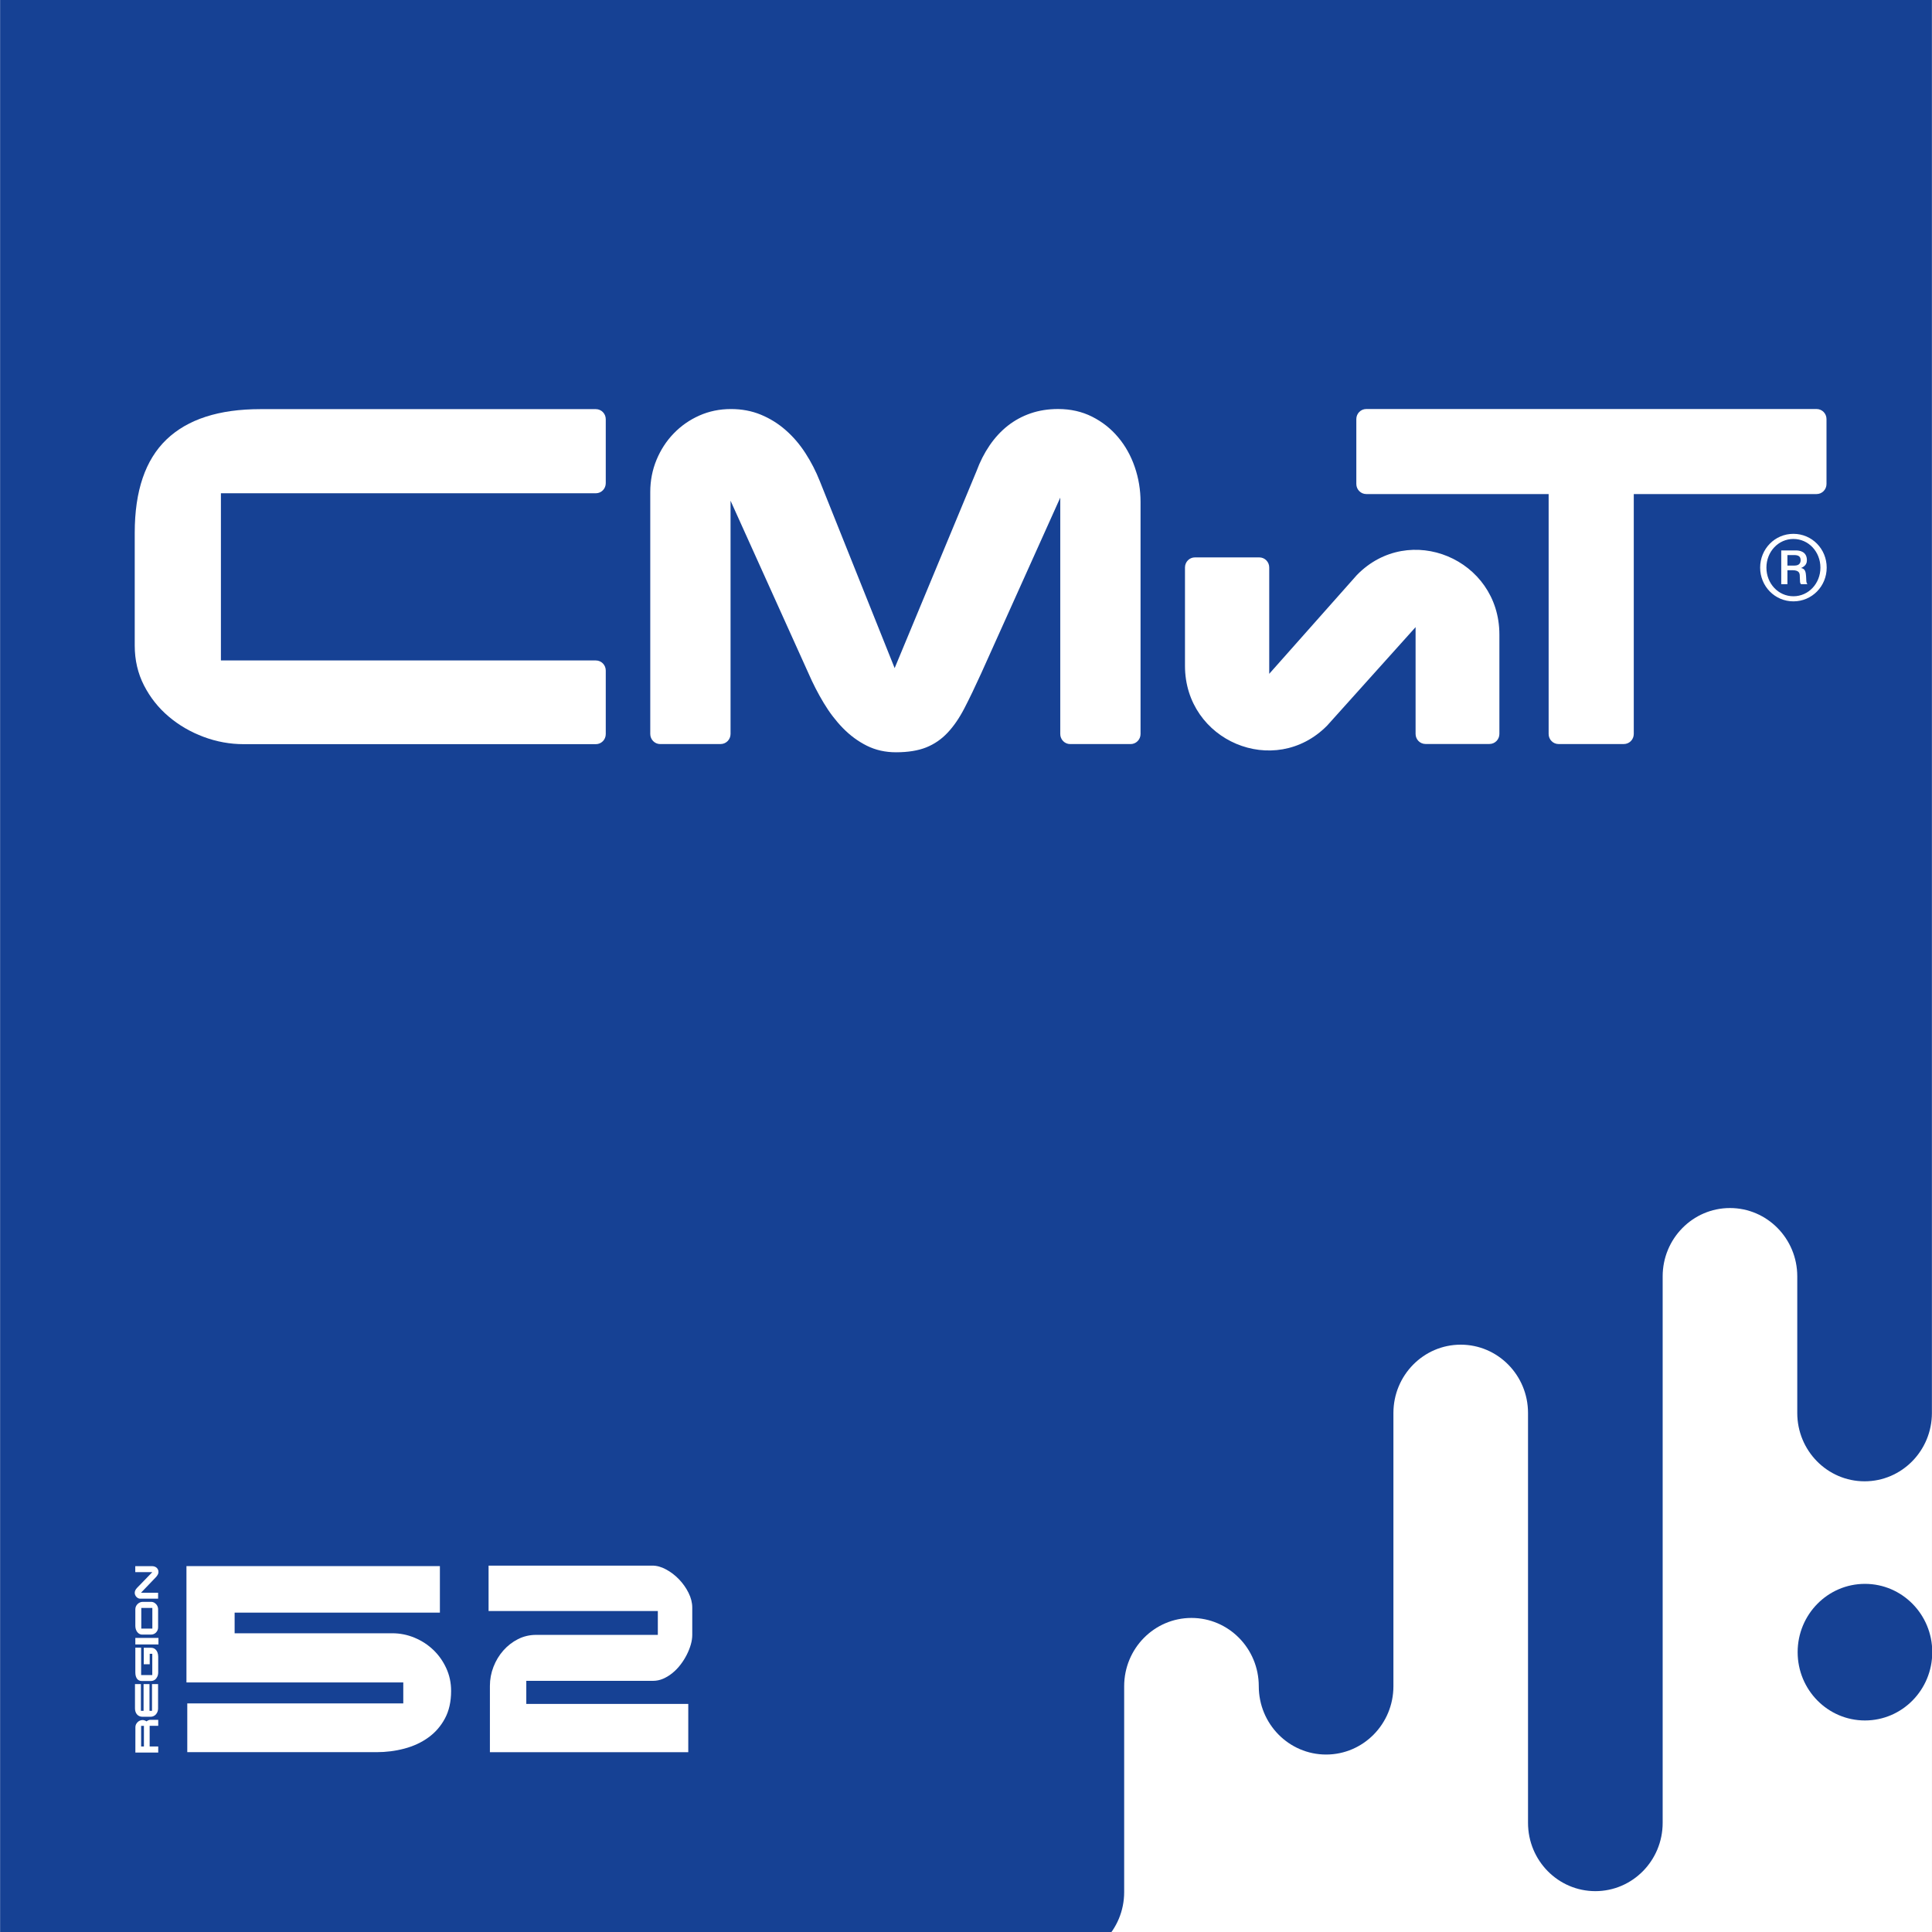 <?xml version="1.0" encoding="UTF-8"?> <svg xmlns="http://www.w3.org/2000/svg" width="61" height="61" viewBox="0 0 61 61" fill="none"><rect x="0" y="0" width="61" height="61" fill="#808080" stroke="none"/> <g clip-path="url(#clip0_841_1570)"> <path d="M35.49 52.469V58.875C35.49 60.048 34.538 61 33.365 61H0V0H60.995V43.968C60.995 45.141 60.044 46.093 58.87 46.093C57.696 46.093 56.744 45.142 56.744 43.968V39.717C56.744 38.543 55.793 37.591 54.619 37.591C53.445 37.591 52.493 38.543 52.493 39.717V56.72C52.493 57.894 51.542 58.845 50.368 58.845C49.194 58.845 48.243 57.894 48.243 56.72V43.968C48.243 42.794 47.291 41.842 46.117 41.842C44.944 41.842 43.992 42.794 43.992 43.968V52.469C43.992 53.643 43.041 54.595 41.867 54.595C40.693 54.595 39.742 53.643 39.742 52.469C39.742 51.296 38.79 50.344 37.617 50.344C36.443 50.344 35.491 51.296 35.491 52.469H35.49ZM61 51.41C61 50.237 60.048 49.285 58.875 49.285C57.701 49.285 56.75 50.237 56.75 51.41C56.75 52.584 57.701 53.535 58.875 53.535C60.048 53.535 61 52.584 61 51.41Z" fill="#164194"></path> <path d="M18.797 15.348H6.96V20.536H18.797C18.97 20.536 19.11 20.676 19.11 20.849V22.84C19.11 23.013 18.97 23.154 18.797 23.154H7.55C5.721 23.154 4.238 21.671 4.238 19.842V16.041C4.238 14.212 5.721 12.73 7.55 12.73H18.797C18.97 12.73 19.11 12.87 19.11 13.043V15.034C19.11 15.207 18.97 15.347 18.797 15.347V15.348ZM57.662 17.664C57.662 18.243 57.2 18.714 56.612 18.714C56.024 18.714 55.562 18.243 55.562 17.664C55.562 17.085 56.024 16.614 56.612 16.614C57.2 16.614 57.662 17.085 57.662 17.664ZM57.464 17.664C57.464 17.169 57.089 16.773 56.612 16.773C56.135 16.773 55.76 17.169 55.76 17.664C55.76 18.159 56.135 18.555 56.612 18.555C57.09 18.555 57.464 18.159 57.464 17.664ZM57.053 18.18H56.852C56.813 18.141 56.822 18.111 56.813 17.94C56.813 17.844 56.801 17.745 56.582 17.745H56.423V18.181H56.228V17.13H56.693C56.801 17.13 57.038 17.161 57.038 17.434C57.038 17.506 57.017 17.608 56.861 17.673V17.68C56.996 17.703 57.002 17.83 57.011 17.932C57.02 18.094 57.011 18.124 57.053 18.181V18.18ZM56.84 17.433C56.84 17.304 56.756 17.274 56.627 17.274H56.423V17.601H56.648C56.807 17.601 56.84 17.508 56.84 17.433H56.84ZM30.878 14.154L28.259 20.843L25.641 14.154C25.243 13.137 24.263 12.469 23.172 12.469C21.707 12.469 20.52 13.656 20.52 15.121V22.84C20.52 23.013 20.66 23.154 20.833 23.154H22.927C23.101 23.154 23.241 23.013 23.241 22.84V15.389L26.113 22.002C26.485 22.857 27.327 23.409 28.259 23.409C29.191 23.409 30.034 22.857 30.405 22.002L33.278 15.389V22.84C33.278 23.013 33.418 23.154 33.591 23.154H35.685C35.859 23.154 35.999 23.013 35.999 22.84V15.121C35.999 13.656 34.812 12.469 33.347 12.469C32.255 12.469 31.275 13.138 30.877 14.154H30.878ZM57.349 12.73H43.132C42.958 12.73 42.818 12.87 42.818 13.044V15.034C42.818 15.208 42.959 15.348 43.132 15.348H48.879V22.84C48.879 23.013 49.02 23.153 49.193 23.153H51.287C51.46 23.153 51.6 23.013 51.6 22.84V15.348H57.348C57.521 15.348 57.662 15.207 57.662 15.034V13.044C57.662 12.87 57.521 12.73 57.348 12.73H57.349ZM42.881 17.911L40.023 21.033V17.651C40.023 17.477 39.883 17.337 39.709 17.337H37.723C37.549 17.337 37.409 17.478 37.409 17.651V20.885C37.409 22.271 38.533 23.395 39.919 23.395C40.623 23.395 41.294 23.099 41.77 22.579L44.721 19.355V22.84C44.721 23.013 44.862 23.154 45.035 23.154H47.022C47.195 23.154 47.335 23.013 47.335 22.84V19.605C47.335 18.22 46.212 17.096 44.826 17.096H44.732C44.028 17.096 43.357 17.392 42.881 17.911Z" fill="white"></path> <g clip-path="url(#clip1_841_1570)"> <path d="M60.999 0H0.004V61.897H60.999V0Z" fill="white"></path> <path d="M37.619 51.084C38.793 51.084 39.744 52.049 39.744 53.24C39.744 54.431 40.696 55.397 41.87 55.397C43.043 55.397 43.995 54.431 43.995 53.24V44.613C43.995 43.422 44.947 42.456 46.12 42.456C47.294 42.456 48.245 43.422 48.245 44.613V57.554C48.245 58.745 49.197 59.71 50.371 59.71C51.544 59.71 52.496 58.745 52.496 57.554V40.299C52.496 39.108 53.448 38.142 54.621 38.142C55.795 38.142 56.746 39.108 56.746 40.299V44.613C56.746 45.804 57.698 46.77 58.872 46.77C60.045 46.77 60.997 45.804 60.997 44.613V0H0.004V61.897H33.369C34.542 61.897 35.494 60.931 35.494 59.74V53.24C35.494 52.049 36.445 51.084 37.619 51.084Z" fill="#164194"></path> <path d="M61.008 52.164C61.008 50.973 60.057 50.008 58.883 50.008C57.709 50.008 56.758 50.973 56.758 52.164C56.758 53.356 57.709 54.321 58.883 54.321C60.057 54.321 61.008 53.356 61.008 52.164Z" fill="#164194"></path> <path d="M43.138 12.914H57.356C57.529 12.914 57.669 13.056 57.669 13.232V15.281C57.669 15.457 57.529 15.599 57.356 15.599H51.584V23.174C51.584 23.35 51.443 23.492 51.27 23.492H49.209C49.036 23.492 48.896 23.35 48.896 23.174V15.599H43.138C42.965 15.599 42.824 15.457 42.824 15.281V13.232C42.824 13.056 42.965 12.914 43.138 12.914H43.138Z" fill="white"></path> <path d="M19.126 13.235V15.256C19.126 15.432 18.986 15.574 18.813 15.574H6.975V20.853H18.813C18.986 20.853 19.126 20.995 19.126 21.171V23.178C19.126 23.354 18.986 23.496 18.813 23.496H7.694C7.261 23.496 6.838 23.419 6.427 23.265C6.014 23.11 5.647 22.897 5.325 22.623C5.002 22.35 4.743 22.023 4.547 21.642C4.352 21.261 4.254 20.841 4.254 20.383V16.823C4.254 15.5 4.588 14.519 5.255 13.878C5.923 13.238 6.911 12.918 8.219 12.918H18.813C18.986 12.918 19.126 13.06 19.126 13.236V13.235Z" fill="white"></path> <path d="M22.753 23.493H20.845C20.672 23.493 20.531 23.35 20.531 23.175V15.536C20.531 15.176 20.597 14.838 20.728 14.52C20.86 14.203 21.04 13.924 21.271 13.686C21.501 13.447 21.77 13.259 22.079 13.121C22.387 12.984 22.721 12.915 23.08 12.915C23.421 12.915 23.735 12.974 24.023 13.093C24.311 13.212 24.573 13.375 24.807 13.581C25.042 13.786 25.249 14.028 25.429 14.306C25.609 14.584 25.761 14.88 25.885 15.193L28.247 21.095L30.831 14.877C30.941 14.578 31.079 14.307 31.245 14.064C31.411 13.821 31.602 13.614 31.818 13.443C32.035 13.273 32.275 13.142 32.54 13.051C32.805 12.96 33.094 12.914 33.407 12.914C33.803 12.914 34.161 12.995 34.481 13.156C34.801 13.317 35.075 13.533 35.303 13.805C35.531 14.075 35.706 14.389 35.828 14.744C35.95 15.099 36.011 15.469 36.011 15.852V23.175C36.011 23.35 35.871 23.493 35.698 23.493H33.789C33.616 23.493 33.476 23.35 33.476 23.175V15.712L30.975 21.27C30.786 21.686 30.611 22.05 30.45 22.361C30.289 22.672 30.112 22.93 29.918 23.135C29.725 23.341 29.5 23.495 29.244 23.598C28.989 23.7 28.67 23.752 28.288 23.752C27.952 23.752 27.646 23.683 27.369 23.545C27.093 23.407 26.842 23.222 26.616 22.991C26.39 22.76 26.187 22.494 26.008 22.195C25.828 21.896 25.667 21.583 25.525 21.256L23.066 15.809V23.174C23.066 23.35 22.925 23.492 22.753 23.492L22.753 23.493Z" fill="white"></path> <path d="M47.341 20.034V23.172C47.341 23.348 47.201 23.49 47.028 23.49H45.008C44.835 23.49 44.695 23.348 44.695 23.172V19.801L41.902 22.91C40.244 24.589 37.414 23.397 37.414 21.021V17.917C37.414 17.741 37.554 17.599 37.727 17.599H39.761C39.934 17.599 40.074 17.741 40.074 17.917V21.275L42.842 18.155C44.495 16.462 47.341 17.65 47.341 20.034H47.341Z" fill="white"></path> <path d="M5.887 53.12V49.447H13.889V50.917H7.408V51.568H12.387C12.63 51.568 12.864 51.615 13.088 51.708C13.313 51.802 13.51 51.93 13.68 52.092C13.851 52.255 13.987 52.447 14.089 52.669C14.192 52.892 14.243 53.131 14.243 53.389C14.243 53.727 14.178 54.017 14.047 54.26C13.916 54.503 13.742 54.703 13.523 54.86C13.304 55.018 13.053 55.134 12.77 55.209C12.486 55.285 12.191 55.322 11.884 55.322H5.913V53.782H12.733V53.12H5.887Z" fill="white"></path> <path d="M16.617 53.798H21.731V55.323H15.468V53.229C15.468 53.021 15.506 52.82 15.581 52.627C15.656 52.433 15.761 52.261 15.892 52.112C16.024 51.963 16.178 51.843 16.355 51.753C16.532 51.664 16.722 51.619 16.924 51.619H20.77V50.866H15.426V49.432H20.597C20.738 49.432 20.883 49.472 21.031 49.553C21.18 49.633 21.316 49.737 21.438 49.864C21.561 49.992 21.662 50.134 21.74 50.292C21.818 50.449 21.857 50.604 21.857 50.758V51.619C21.857 51.715 21.842 51.818 21.811 51.925C21.78 52.033 21.737 52.141 21.682 52.249C21.627 52.357 21.562 52.461 21.486 52.559C21.411 52.658 21.327 52.745 21.235 52.82C21.143 52.896 21.044 52.956 20.941 53.002C20.837 53.047 20.73 53.07 20.62 53.07H16.617V53.799L16.617 53.798Z" fill="white"></path> <path d="M56.624 16.855C57.212 16.855 57.675 17.333 57.675 17.921C57.675 18.509 57.212 18.987 56.624 18.987C56.036 18.987 55.574 18.509 55.574 17.921C55.574 17.334 56.036 16.855 56.624 16.855ZM56.624 18.826C57.101 18.826 57.477 18.424 57.477 17.922C57.477 17.419 57.101 17.017 56.624 17.017C56.148 17.017 55.772 17.419 55.772 17.922C55.772 18.424 56.147 18.826 56.624 18.826ZM56.24 17.379H56.706C56.814 17.379 57.05 17.41 57.05 17.687C57.05 17.76 57.03 17.863 56.874 17.93V17.936C57.009 17.961 57.015 18.088 57.024 18.192C57.033 18.357 57.024 18.387 57.066 18.445H56.864C56.826 18.405 56.834 18.375 56.826 18.201C56.826 18.104 56.814 18.004 56.595 18.004H56.435V18.445H56.24V17.379ZM56.435 17.857H56.66C56.819 17.857 56.852 17.763 56.852 17.687C56.852 17.556 56.768 17.525 56.639 17.525H56.435V17.857Z" fill="white"></path> <path d="M4.274 55.336L4.275 54.532C4.275 54.503 4.281 54.475 4.293 54.447C4.306 54.42 4.322 54.397 4.343 54.376C4.363 54.355 4.387 54.339 4.415 54.326C4.442 54.314 4.471 54.308 4.5 54.308C4.522 54.308 4.544 54.311 4.566 54.319C4.587 54.326 4.607 54.336 4.627 54.35C4.645 54.334 4.665 54.323 4.687 54.314C4.709 54.305 4.73 54.301 4.749 54.301H4.996V54.49H4.725V55.142H4.996V55.335H4.273L4.274 55.336ZM4.544 55.143V54.491H4.456V55.143H4.544Z" fill="white"></path> <path d="M4.262 53.943V53.172H4.449V54.017H4.533V53.172H4.72V54.017H4.799V53.172H4.991V53.945C4.991 53.979 4.986 54.012 4.974 54.043C4.962 54.074 4.946 54.101 4.926 54.125C4.905 54.149 4.881 54.169 4.852 54.182C4.823 54.197 4.792 54.204 4.758 54.204H4.495C4.458 54.204 4.425 54.197 4.396 54.183C4.368 54.17 4.343 54.151 4.323 54.127C4.303 54.104 4.288 54.076 4.278 54.044C4.267 54.013 4.262 53.979 4.262 53.942V53.943Z" fill="white"></path> <path d="M4.539 52.546V52.026H4.77C4.795 52.026 4.819 52.03 4.84 52.037C4.861 52.044 4.88 52.054 4.897 52.068C4.913 52.081 4.928 52.096 4.94 52.114C4.953 52.132 4.962 52.151 4.971 52.172C4.979 52.193 4.985 52.215 4.989 52.238C4.993 52.261 4.995 52.284 4.995 52.307V52.802C4.995 52.825 4.993 52.849 4.988 52.871C4.984 52.894 4.977 52.915 4.968 52.935C4.959 52.955 4.948 52.973 4.935 52.991C4.922 53.008 4.907 53.023 4.89 53.035C4.873 53.048 4.854 53.057 4.833 53.064C4.812 53.071 4.789 53.075 4.764 53.075H4.474C4.442 53.075 4.414 53.069 4.389 53.056C4.364 53.044 4.343 53.027 4.326 53.004C4.309 52.98 4.296 52.952 4.287 52.919C4.278 52.886 4.273 52.848 4.273 52.806V52.023H4.456V52.888H4.808V52.216H4.727V52.546H4.54L4.539 52.546Z" fill="white"></path> <path d="M4.273 51.715H5.003V51.921H4.273V51.715Z" fill="white"></path> <path d="M4.273 51.35V50.807C4.273 50.777 4.28 50.747 4.292 50.719C4.305 50.691 4.322 50.667 4.343 50.646C4.364 50.625 4.389 50.608 4.417 50.595C4.445 50.582 4.474 50.576 4.504 50.576H4.772C4.792 50.576 4.812 50.579 4.83 50.585C4.849 50.591 4.867 50.599 4.882 50.609C4.898 50.62 4.913 50.633 4.927 50.647C4.941 50.661 4.952 50.678 4.962 50.695C4.972 50.712 4.979 50.731 4.984 50.75C4.99 50.77 4.992 50.789 4.992 50.81V51.376C4.992 51.41 4.987 51.44 4.975 51.469C4.963 51.498 4.947 51.522 4.927 51.543C4.907 51.564 4.882 51.581 4.854 51.593C4.826 51.604 4.795 51.61 4.762 51.61H4.488C4.456 51.61 4.428 51.603 4.402 51.588C4.375 51.573 4.353 51.554 4.334 51.529C4.315 51.505 4.301 51.477 4.29 51.445C4.28 51.414 4.274 51.382 4.274 51.349L4.273 51.35ZM4.461 50.769V51.42H4.81V50.769H4.461Z" fill="white"></path> <path d="M4.427 50.476C4.404 50.476 4.382 50.471 4.361 50.46C4.34 50.45 4.322 50.436 4.306 50.419C4.29 50.402 4.278 50.382 4.268 50.36C4.259 50.338 4.254 50.315 4.254 50.291C4.254 50.238 4.278 50.187 4.324 50.138L4.81 49.637H4.271V49.449H4.8C4.828 49.449 4.853 49.453 4.878 49.461C4.903 49.47 4.924 49.481 4.943 49.497C4.961 49.513 4.976 49.532 4.987 49.555C4.998 49.578 5.003 49.603 5.003 49.632C5.003 49.646 5.002 49.659 4.999 49.671C4.997 49.683 4.992 49.695 4.986 49.707C4.98 49.719 4.974 49.731 4.964 49.744C4.955 49.757 4.945 49.772 4.932 49.787L4.451 50.289H4.992V50.475H4.427V50.476Z" fill="white"></path> </g> </g> <defs> <clipPath id="clip0_841_1570"> <rect width="61" height="61" fill="white"></rect> </clipPath> <clipPath id="clip1_841_1570"> <rect width="61" height="61.897" fill="white"></rect> </clipPath> </defs> </svg> 